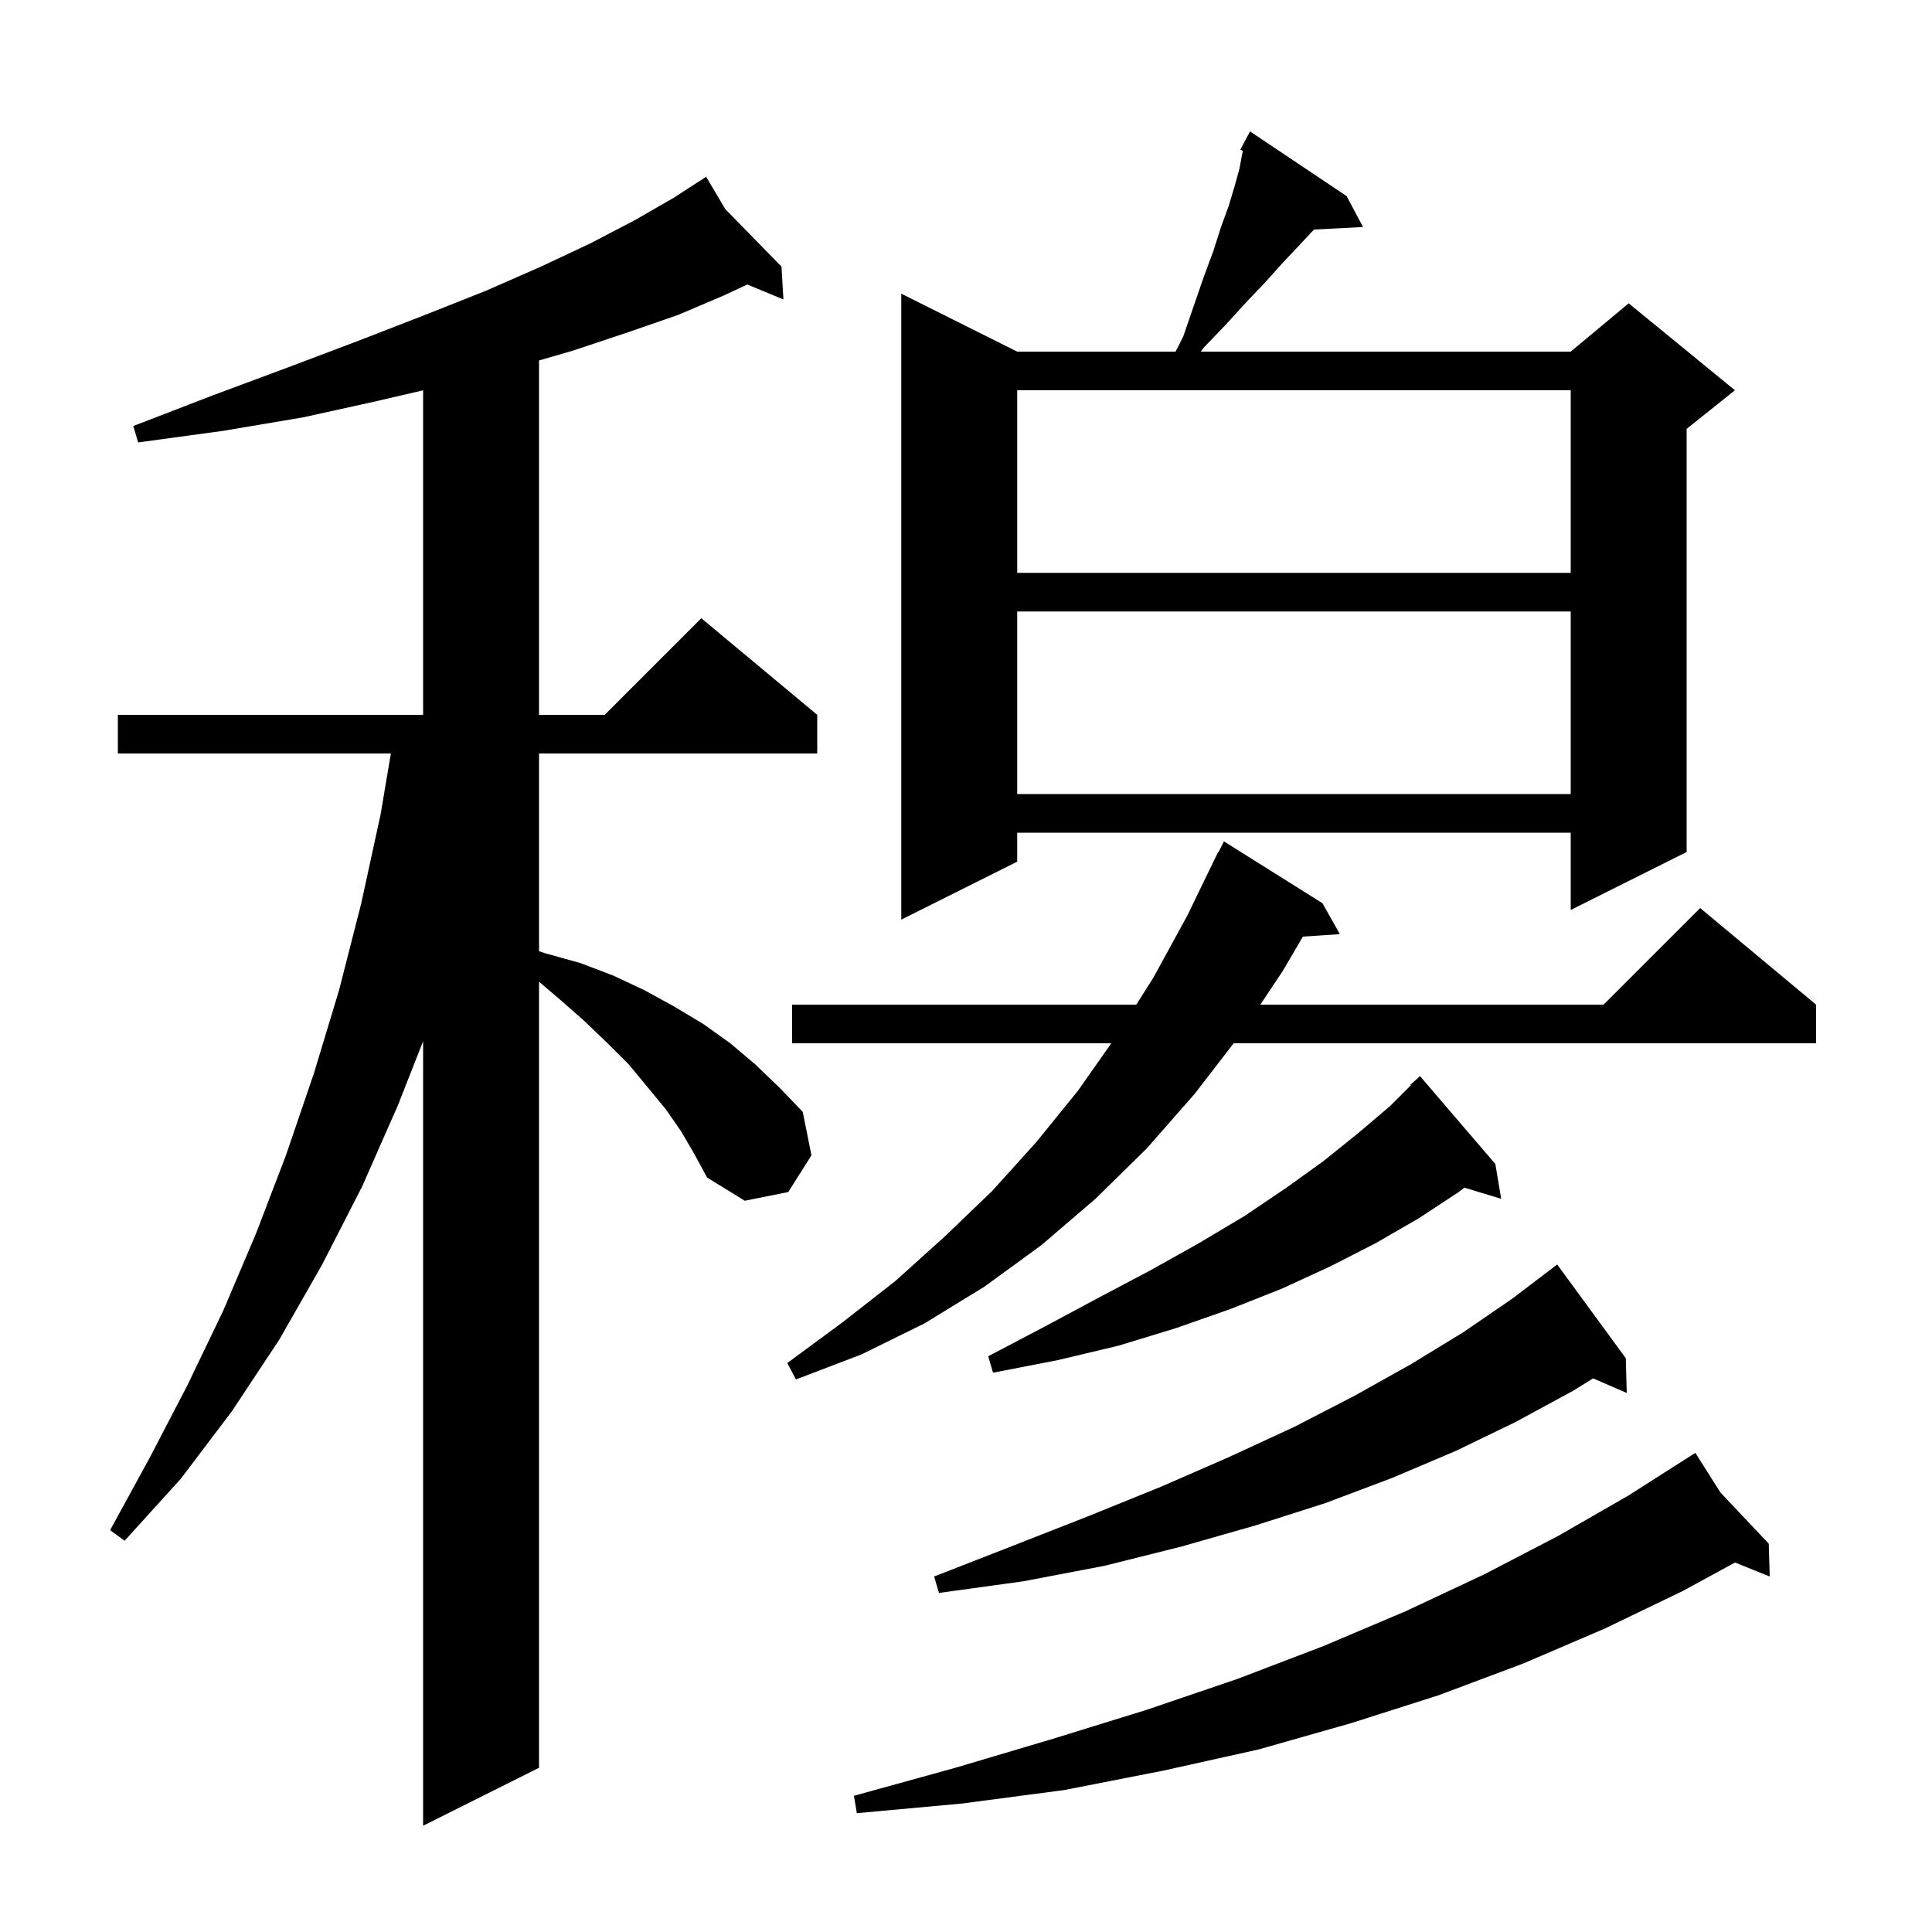 <svg xmlns="http://www.w3.org/2000/svg" xmlns:xlink="http://www.w3.org/1999/xlink" version="1.1" baseProfile="full" viewBox="0 0 200 200" width="200" height="200"><g fill="currentColor"><path d="M 70.5 117.1 L 68.9 114.8 L 65.1 110.2 L 62.9 108.0 L 60.5 105.7 L 58.0 103.5 L 55.8 101.626 L 55.8 183.0 L 43.8 189.0 L 43.8 107.789 L 41.2 114.4 L 37.5 122.8 L 33.3 131.0 L 28.9 138.7 L 24.0 146.1 L 18.7 153.1 L 12.9 159.5 L 11.4 158.4 L 15.5 150.9 L 19.4 143.4 L 23.1 135.7 L 26.5 127.7 L 29.6 119.6 L 32.5 111.1 L 35.1 102.5 L 37.4 93.5 L 39.4 84.3 L 40.463 78.0 L 12.2 78.0 L 12.2 74.0 L 43.8 74.0 L 43.8 40.405 L 39.1 41.5 L 31.4 43.2 L 23.1 44.6 L 14.3 45.8 L 13.8 44.1 L 22.1 40.9 L 29.9 38.0 L 37.3 35.2 L 44.0 32.6 L 50.3 30.1 L 56.0 27.6 L 61.1 25.2 L 65.7 22.8 L 69.7 20.5 L 72.309 18.812 L 72.3 18.8 L 72.311 18.811 L 73.1 18.3 L 75.082 21.647 L 80.9 27.6 L 81.1 31.0 L 77.364 29.454 L 74.9 30.6 L 70.2 32.6 L 65.0 34.4 L 59.3 36.3 L 55.8 37.316 L 55.8 74.0 L 62.6 74.0 L 72.6 64.0 L 84.6 74.0 L 84.6 78.0 L 55.8 78.0 L 55.8 98.467 L 56.5 98.7 L 60.1 99.7 L 63.5 101.0 L 66.7 102.5 L 69.8 104.2 L 72.8 106.0 L 75.6 108.0 L 78.2 110.2 L 80.7 112.6 L 83.1 115.1 L 84.0 119.6 L 81.6 123.4 L 77.1 124.3 L 73.2 121.9 L 71.9 119.5 Z M 178.099 154.501 L 183.1 159.8 L 183.2 163.2 L 179.608 161.75 L 174.2 164.7 L 166.1 168.6 L 157.7 172.2 L 148.9 175.5 L 139.8 178.4 L 130.3 181.1 L 120.4 183.3 L 110.2 185.3 L 99.6 186.7 L 88.7 187.7 L 88.4 185.9 L 98.9 183.0 L 109.0 180.0 L 118.7 177.0 L 128.1 173.8 L 137.0 170.4 L 145.5 166.8 L 153.6 163.0 L 161.3 159.0 L 168.6 154.8 L 174.705 150.907 L 174.7 150.9 L 174.706 150.906 L 175.5 150.4 Z M 168.3 140.6 L 168.4 144.2 L 164.92 142.69 L 162.8 144.0 L 156.9 147.2 L 150.7 150.2 L 144.1 153.0 L 137.2 155.6 L 130.0 157.9 L 122.3 160.1 L 114.3 162.1 L 105.9 163.7 L 97.2 164.9 L 96.7 163.2 L 104.9 160.0 L 112.8 156.9 L 120.2 153.9 L 127.3 150.8 L 134.0 147.7 L 140.2 144.5 L 146.1 141.2 L 151.5 137.9 L 156.6 134.4 L 161.2 130.9 Z M 136.9 93.5 L 138.7 96.7 L 134.874 96.959 L 132.8 100.5 L 130.467 104.0 L 166.0 104.0 L 176.0 94.0 L 188.0 104.0 L 188.0 108.0 L 127.707 108.0 L 123.7 113.2 L 118.7 118.9 L 113.4 124.1 L 107.8 128.9 L 101.9 133.2 L 95.7 137.0 L 89.2 140.2 L 82.4 142.8 L 81.5 141.1 L 87.2 136.9 L 92.7 132.6 L 97.8 128.0 L 102.7 123.3 L 107.3 118.2 L 111.6 112.9 L 115.039 108.0 L 82.0 108.0 L 82.0 104.0 L 117.627 104.0 L 119.4 101.2 L 122.9 94.8 L 126.1 88.2 L 126.14 88.22 L 126.7 87.1 Z M 154.8 120.5 L 155.4 124.1 L 151.596 122.945 L 151.0 123.4 L 146.9 126.1 L 142.4 128.7 L 137.7 131.1 L 132.7 133.4 L 127.4 135.5 L 121.7 137.5 L 115.8 139.3 L 109.5 140.8 L 102.8 142.1 L 102.3 140.4 L 108.2 137.3 L 113.8 134.3 L 119.1 131.5 L 124.1 128.7 L 128.8 125.9 L 133.1 123.0 L 137.0 120.2 L 140.6 117.3 L 143.9 114.5 L 146.052 112.348 L 146.0 112.3 L 147.0 111.4 Z M 139.4 20.3 L 141.1 23.5 L 136.038 23.762 L 135.8 24.0 L 134.4 25.5 L 132.7 27.3 L 131.0 29.2 L 129.0 31.3 L 126.9 33.6 L 124.6 36.0 L 124.31 36.4 L 162.6 36.4 L 168.6 31.4 L 179.6 40.4 L 174.6 44.4 L 174.6 88.2 L 162.6 94.2 L 162.6 86.2 L 105.3 86.2 L 105.3 89.2 L 93.3 95.2 L 93.3 30.4 L 105.3 36.4 L 121.7 36.4 L 122.5 34.8 L 123.6 31.6 L 124.6 28.7 L 125.6 26.0 L 126.4 23.5 L 127.2 21.3 L 127.8 19.3 L 128.3 17.5 L 128.6 15.9 L 128.666 15.616 L 128.4 15.5 L 129.4 13.6 Z M 105.3 63.3 L 105.3 82.2 L 162.6 82.2 L 162.6 63.3 Z M 105.3 40.4 L 105.3 59.3 L 162.6 59.3 L 162.6 40.4 Z "/></g></svg>